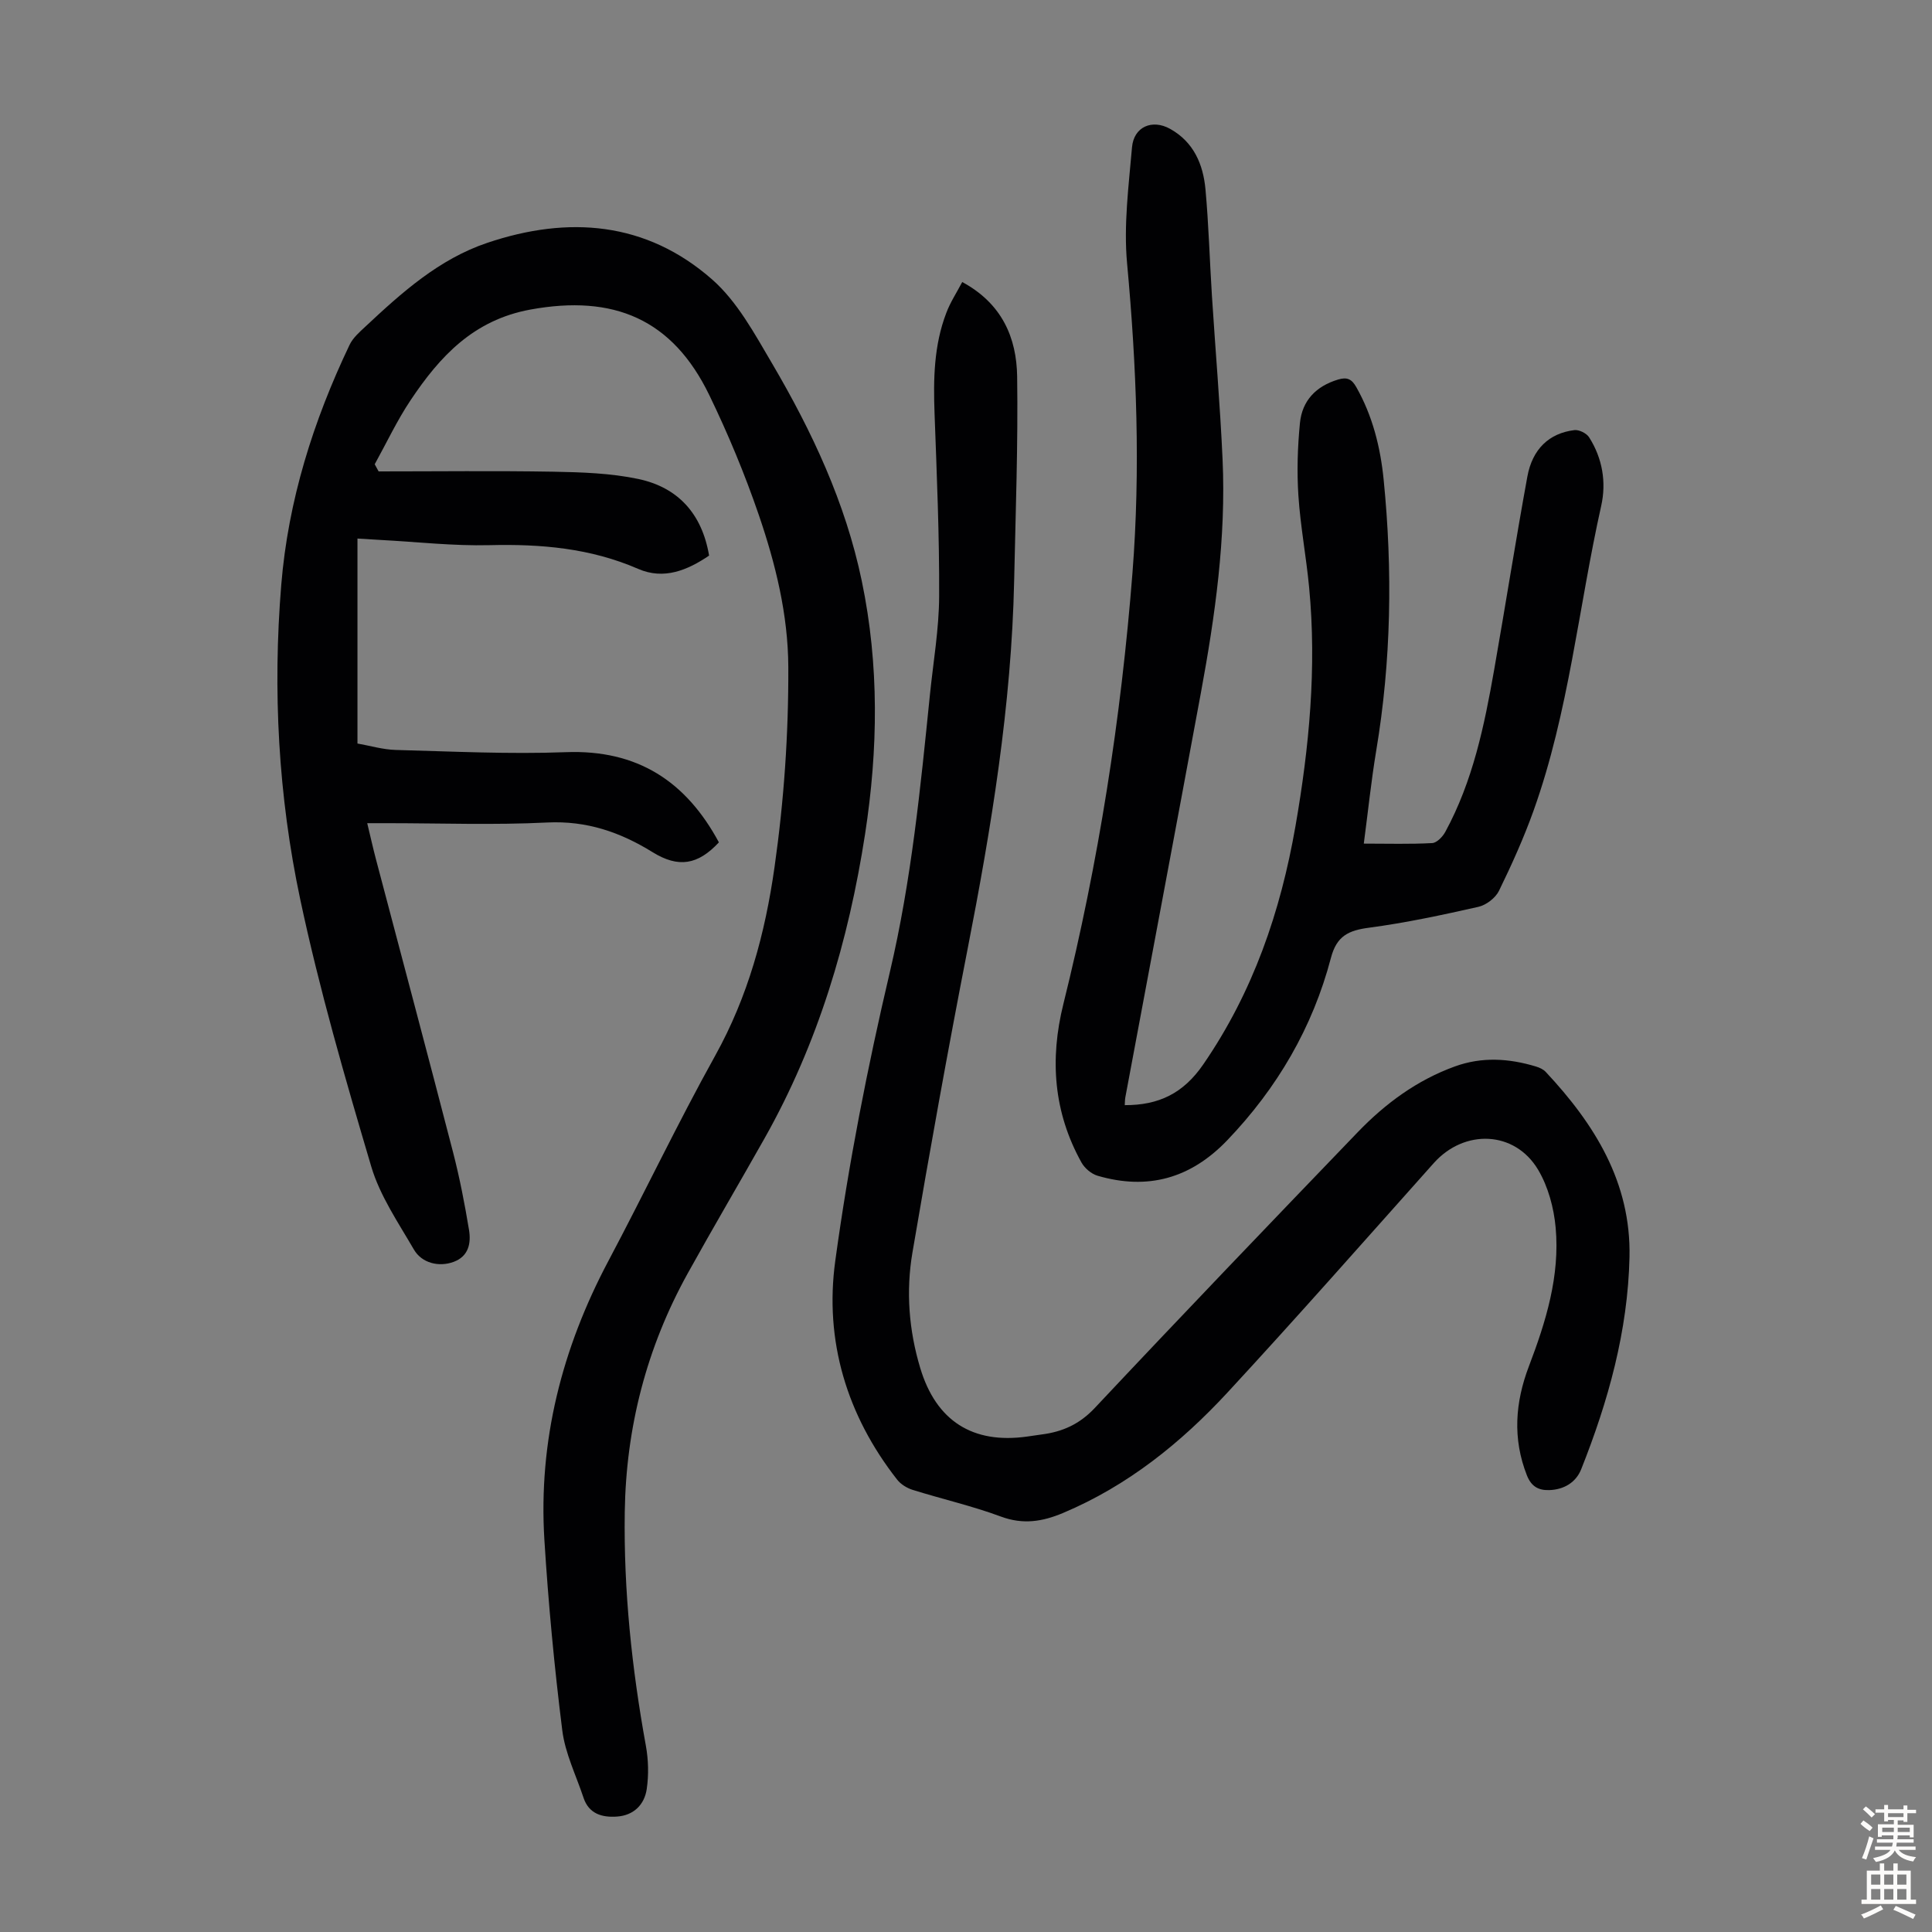 <svg enable-background="new 0 0 400 400" viewBox="0 0 400 400" xmlns="http://www.w3.org/2000/svg"><rect x="0" y="0" width="400" height="400" fill="#808080" stroke="none"/><g fill="#010103"><path d="m78.39 97.6c12.06 0 24.12-.15 36.17.06 5.89.11 11.89.3 17.61 1.51 8.15 1.73 13.17 7.14 14.64 15.86-4.48 3.04-9.36 5.06-14.66 2.76-9.9-4.31-20.16-5.18-30.79-4.92-7.46.18-14.95-.67-22.42-1.07-1.55-.08-3.11-.19-4.93-.3v42.44c2.56.44 5.25 1.26 7.97 1.33 11.71.31 23.45.9 35.15.46 14.85-.57 24.91 6.05 31.71 18.67-4.36 4.69-8.39 5.33-13.72 2.04-6.7-4.15-13.66-6.55-21.82-6.15-11.05.55-22.15.14-33.23.14-1.2 0-2.39 0-4.04 0 .69 2.86 1.21 5.22 1.83 7.56 5.32 20.2 10.72 40.39 15.95 60.61 1.36 5.27 2.4 10.64 3.29 16.01.45 2.74-.04 5.49-3.19 6.65-3 1.11-6.57.29-8.22-2.56-3.23-5.57-7.02-11.1-8.82-17.16-5.42-18.3-10.75-36.69-14.71-55.34-4.54-21.4-5.72-43.24-3.93-65.11 1.43-17.47 6.63-33.94 14.15-49.7.69-1.45 2.05-2.63 3.27-3.77 7.53-7.05 15.23-13.97 25.23-17.34 16.81-5.67 32.92-4.4 46.56 7.58 5.21 4.58 8.79 11.24 12.4 17.37 8.29 14.11 15.21 28.85 18.58 45.04 3.63 17.42 3.38 34.88.69 52.38-3.42 22.16-9.74 43.37-20.8 63-5.27 9.35-10.72 18.59-15.92 27.98-8.51 15.36-12.78 31.88-13.04 49.42-.24 16.27 1.46 32.37 4.37 48.38.53 2.92.61 6.04.18 8.97-.47 3.22-2.68 5.45-6.14 5.7-3.07.22-5.83-.53-6.95-3.9-1.54-4.64-3.81-9.2-4.4-13.97-1.64-13.09-2.88-26.25-3.7-39.41-1.27-20.49 3.65-39.66 13.25-57.75 7.49-14.11 14.36-28.56 22.12-42.52 6.8-12.26 10.33-25.27 12.28-39.04 1.96-13.78 2.91-27.58 2.85-41.45-.05-10.82-2.64-21.32-6.12-31.48-2.89-8.43-6.34-16.72-10.22-24.74-7.64-15.8-19.82-20.9-37.05-17.75-11.79 2.16-18.73 9.68-24.78 18.72-2.82 4.21-5 8.86-7.46 13.31.27.48.54.98.81 1.48z"/><path d="m282.36 174.66c5.03 0 9.61.14 14.16-.11.96-.05 2.18-1.32 2.72-2.33 5.69-10.47 8.08-21.97 10.11-33.55 2.34-13.32 4.44-26.68 6.87-39.98 1.04-5.72 4.51-9 9.73-9.64.97-.12 2.53.65 3.06 1.49 2.76 4.34 3.6 9.3 2.5 14.2-4.7 21.03-6.69 42.67-14 63.09-2.03 5.67-4.52 11.19-7.16 16.6-.72 1.48-2.64 2.95-4.26 3.32-7.49 1.69-15.03 3.31-22.64 4.32-4.22.56-6.69 1.67-7.89 6.23-3.79 14.43-11.11 26.96-21.47 37.78-7.57 7.9-16.45 10.39-26.86 7.34-1.29-.38-2.67-1.56-3.33-2.75-5.77-10.39-6.59-21.35-3.74-32.8 7.29-29.37 11.95-59.16 14.31-89.33 1.67-21.38.85-42.68-1.12-64.02-.73-7.91.33-16.03 1.02-24.02.37-4.27 4.19-5.89 7.89-3.82 4.88 2.72 6.84 7.33 7.32 12.51.67 7.35.87 14.74 1.34 22.11.72 11.27 1.69 22.52 2.2 33.8.74 16.3-1.54 32.37-4.49 48.35-5.16 27.92-10.43 55.82-15.64 83.73-.1.52-.08 1.07-.12 1.63 7.02.02 12.12-2.42 16.25-8.43 10.32-15 16.01-31.64 19.09-49.32 2.85-16.36 4.42-32.83 2.83-49.45-.6-6.34-1.8-12.64-2.22-18.99-.33-4.99-.17-10.06.32-15.05.46-4.63 3.33-7.62 7.9-8.99 1.86-.56 2.82-.1 3.76 1.56 3.38 5.96 5 12.46 5.67 19.16 1.87 18.78 1.58 37.52-1.55 56.19-1.03 6.21-1.68 12.52-2.56 19.17z"/><path d="m199.22 58.39c8.26 4.47 11.25 11.54 11.37 19.56.2 14.08-.32 28.17-.62 42.26-.55 25.82-4.73 51.17-9.67 76.44-4.07 20.84-7.83 41.75-11.39 62.68-1.36 7.99-.75 16.06 1.62 23.92 3.28 10.91 10.83 15.77 22.15 14.17 1-.14 1.99-.3 2.99-.43 4.31-.55 7.85-2.13 11.01-5.5 18-19.17 36.21-38.15 54.44-57.1 5.71-5.93 12.26-10.76 20.11-13.6 5.59-2.03 11.19-1.67 16.77.02.72.22 1.51.57 2.01 1.1 10.13 10.82 17.7 22.9 17.36 38.37-.34 15.28-4.39 29.81-10 43.91-1.07 2.7-3.55 4.24-6.66 4.32-2.25.06-3.69-.8-4.58-3.05-3-7.62-2.43-15.12.41-22.58 3.53-9.26 6.45-18.71 5.54-28.72-.37-4.09-1.55-8.47-3.62-11.96-4.83-8.13-15.27-8.5-21.61-1.4-14.16 15.86-28.21 31.82-42.64 47.43-9.7 10.49-20.73 19.38-34.11 25.01-4.27 1.8-8.28 2.45-12.87.75-5.96-2.21-12.2-3.63-18.28-5.53-1.18-.37-2.45-1.15-3.2-2.11-10.45-13.33-15.08-28.78-12.82-45.27 2.75-20.11 6.67-40.13 11.32-59.89 4.45-18.94 6.33-38.12 8.28-57.35.69-6.79 1.88-13.58 1.91-20.37.06-12.62-.49-25.24-.95-37.85-.26-7.09-.15-14.11 2.43-20.83.8-2.15 2.09-4.11 3.3-6.4z"/></g><path d="m385.2 377.6.6-.7c.6.4 1.3.9 1.9 1.5l-.6.7c-.8-.5-1.4-1-1.9-1.5zm.3 7.1c.6-1.4 1.1-2.9 1.5-4.5.3.1.6.3.9.4-.5 1.4-1 2.9-1.5 4.4zm.2-10.1.6-.6c.7.5 1.3 1.1 1.9 1.6l-.7.7c-.6-.6-1.2-1.2-1.8-1.7zm8.4-.8h.8v.9h1.8v.7h-1.8v1.8h-.8v-.3h-1.2v.9h3.3v2.6h-.8v-.4h-2.5c0 .3 0 .6-.1.8h3.4v.7h-3.5c0 .3-.1.6-.1.8h4v.7h-3.5c.7.9 1.9 1.3 3.6 1.5-.2.2-.4.5-.6.9-1.9-.3-3.2-1.1-3.8-2.3-.5 1.1-1.8 2-3.9 2.4-.2-.3-.4-.5-.6-.8 1.9-.4 3.1-.9 3.6-1.7h-3.2v-.7h3.5c.1-.2.1-.5.2-.8h-3.3v-.7h3.4c0-.2 0-.5 0-.8h-2.4v.3h-.8v-2.6h3.3v-.9h-1.2v.3h-.8v-1.8h-1.8v-.7h1.8v-.9h.8v.9h3.2zm-4.4 5.5h2.4c0-.3 0-.6 0-.9h-2.4zm1.2-3.1h3.2v-.8h-3.2zm4.4 2.2h-2.4v.9h2.5v-.9z" fill="#fcfbfa"/><path d="m389.2 385.8h.9v1.5h1.9v-1.5h.9v1.5h2.7v6h1.1v.9h-11.3v-.9h1.1v-6h2.7zm.2 8.7.5.8c-1.2.6-2.5 1.3-4 1.9-.2-.3-.3-.6-.6-.8 1.6-.6 3-1.3 4.1-1.9zm-2-4.3h1.9v-2.1h-1.9zm0 3.1h1.9v-2.2h-1.9zm2.7-3.1h1.9v-2.1h-1.9zm0 3.1h1.9v-2.2h-1.9zm2.4 1.3c1.4.6 2.7 1.2 4.1 1.8l-.5.9c-1.5-.7-2.8-1.4-4.1-1.9zm2.2-6.5h-1.9v2.1h1.9zm-1.9 5.2h1.9v-2.2h-1.9z" fill="#fcfbfa"/></svg>
